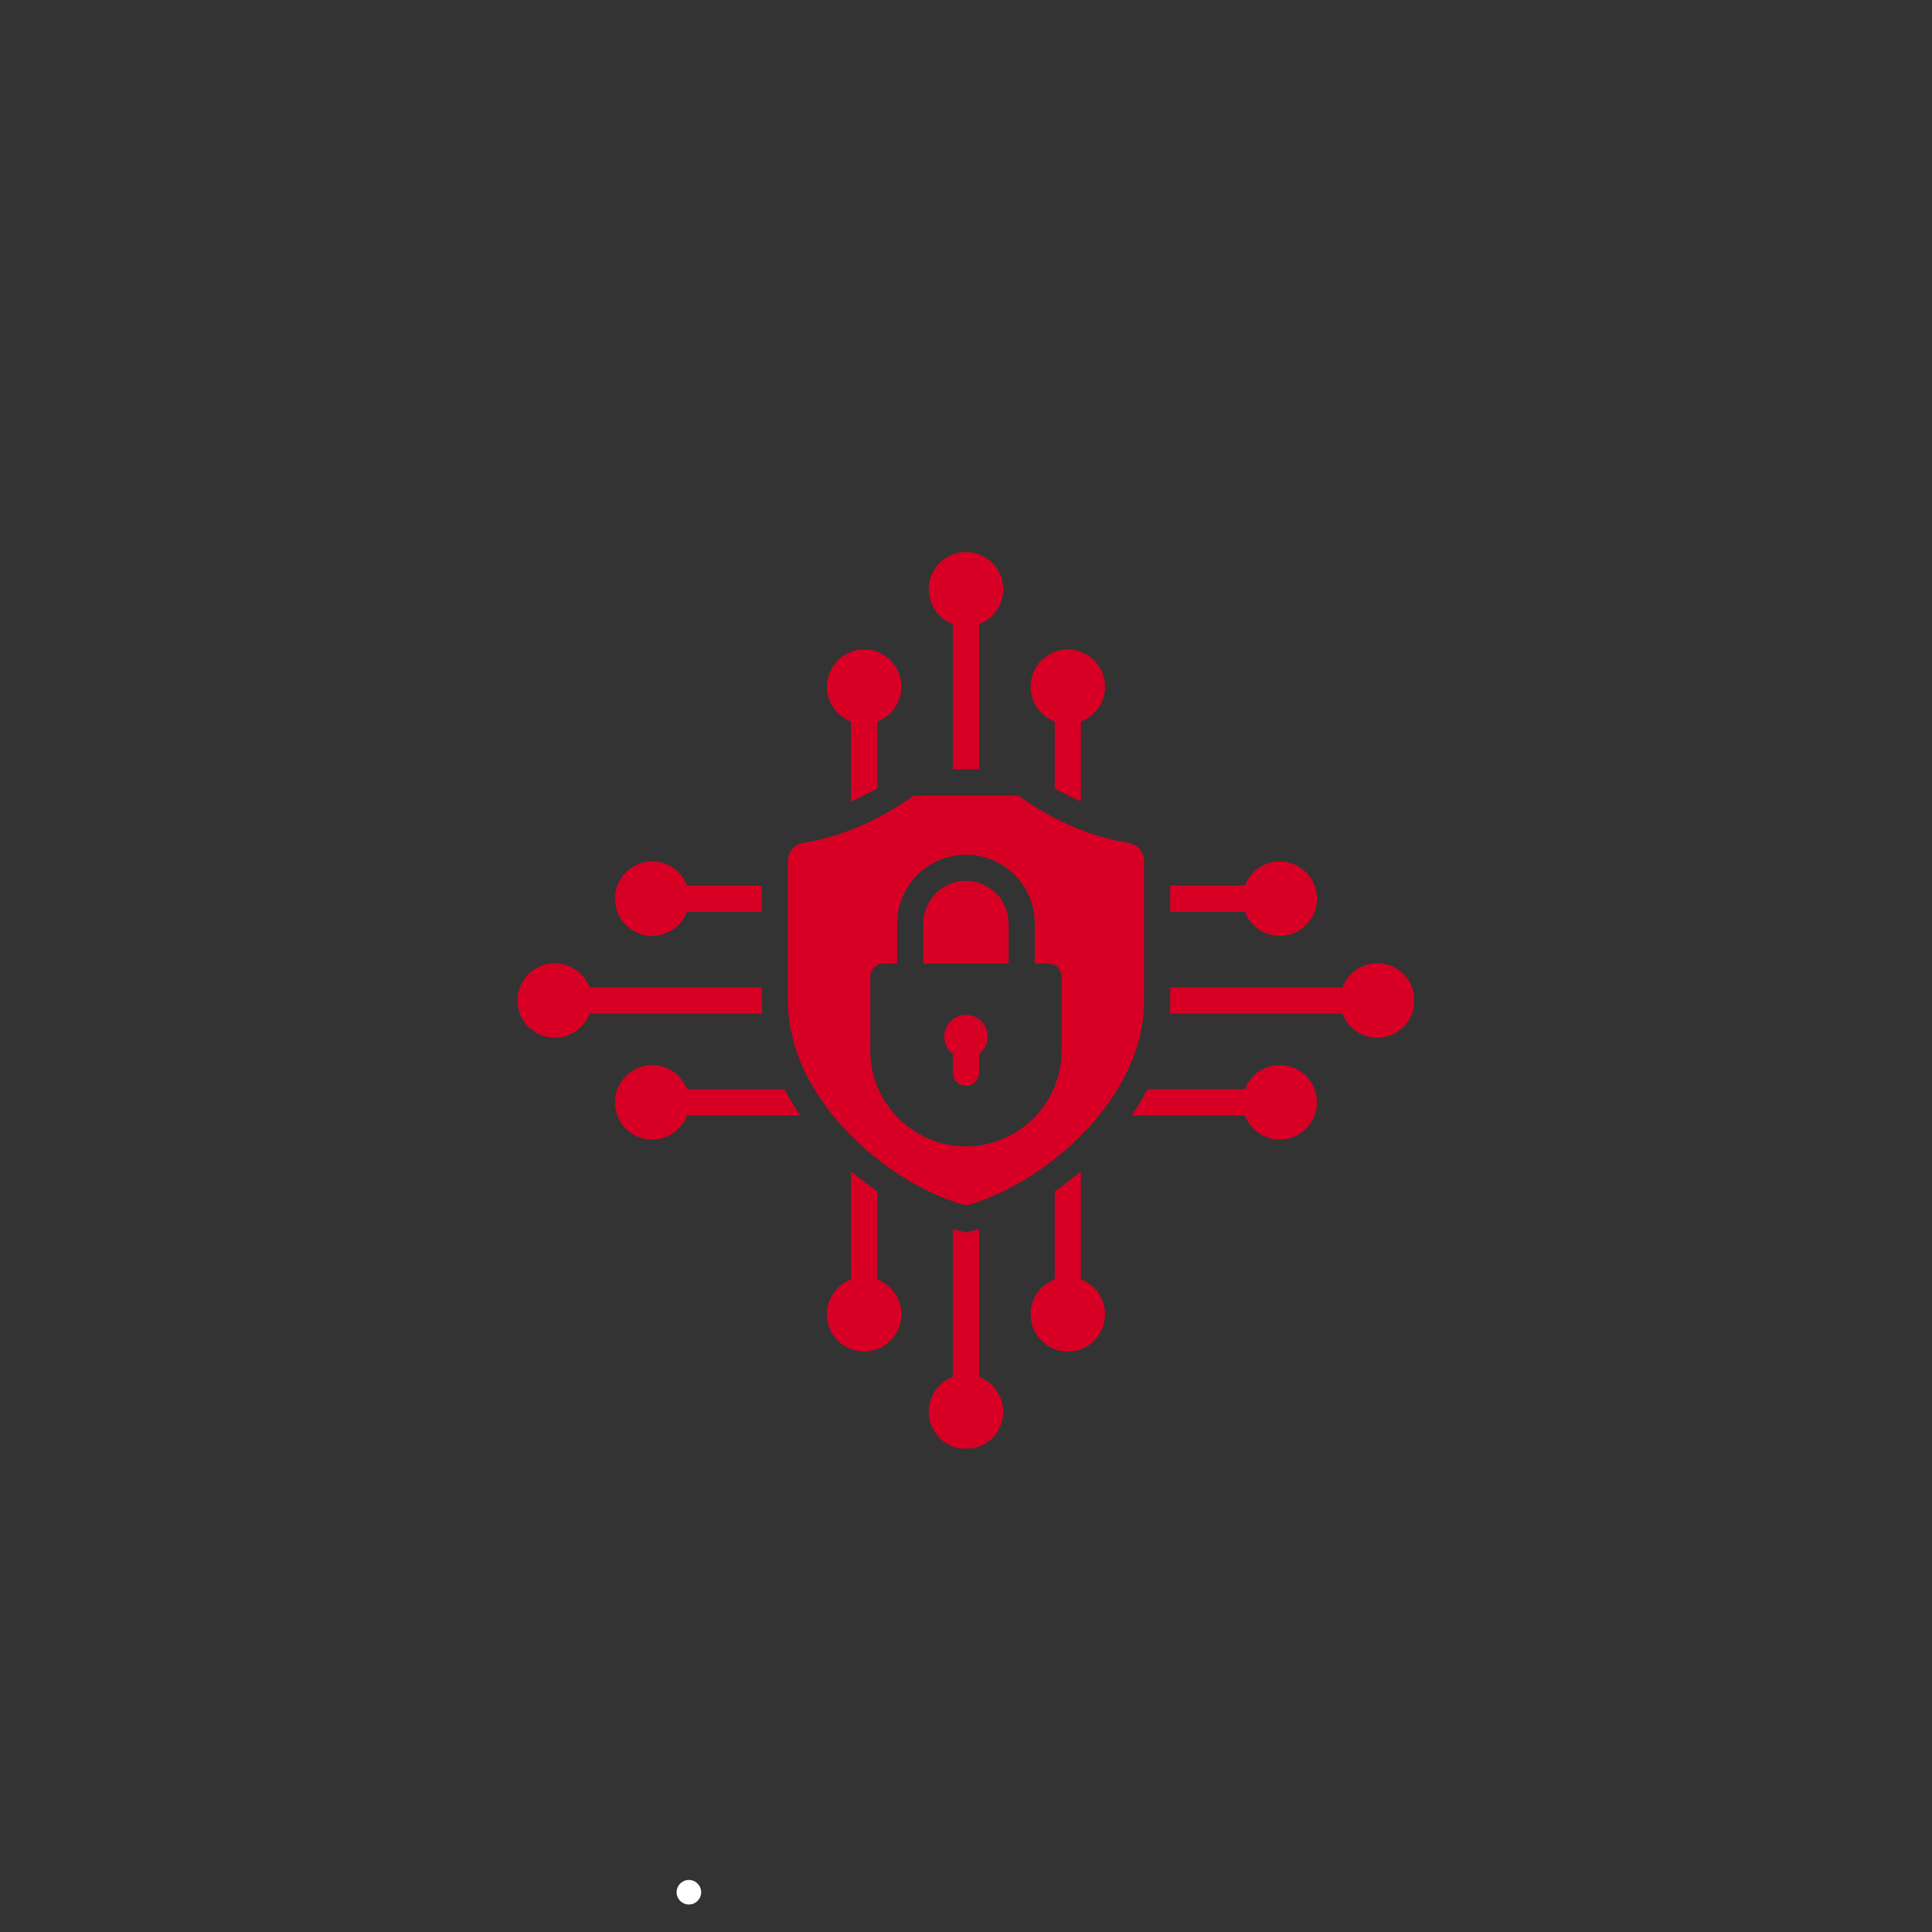<svg xmlns="http://www.w3.org/2000/svg" xmlns:xlink="http://www.w3.org/1999/xlink" width="500" zoomAndPan="magnify" viewBox="0 0 375 375" height="500" preserveAspectRatio="xMidYMid meet" version="1.0"><rect x="0" y="0" width="375" height="375" fill="#333333" stroke="none"/><defs><clipPath id="45f1aaa11d"><path d="M 131.328 364.898 L 136.094 364.898 L 136.094 369.664 L 131.328 369.664 Z M 131.328 364.898 " clip-rule="nonzero"/></clipPath><clipPath id="03220c2654"><path d="M 133.711 364.898 C 132.395 364.898 131.328 365.965 131.328 367.281 C 131.328 368.598 132.395 369.664 133.711 369.664 C 135.027 369.664 136.094 368.598 136.094 367.281 C 136.094 365.965 135.027 364.898 133.711 364.898 Z M 133.711 364.898 " clip-rule="nonzero"/></clipPath><clipPath id="4c64e9ef2a"><path d="M 0.328 0.898 L 5.094 0.898 L 5.094 5.664 L 0.328 5.664 Z M 0.328 0.898 " clip-rule="nonzero"/></clipPath><clipPath id="e6228fbee1"><path d="M 2.711 0.898 C 1.395 0.898 0.328 1.965 0.328 3.281 C 0.328 4.598 1.395 5.664 2.711 5.664 C 4.027 5.664 5.094 4.598 5.094 3.281 C 5.094 1.965 4.027 0.898 2.711 0.898 Z M 2.711 0.898 " clip-rule="nonzero"/></clipPath><clipPath id="87014ce844"><rect x="0" width="6" y="0" height="6"/></clipPath><clipPath id="074cc7a1cc"><path d="M 100.449 107.148 L 274.449 107.148 L 274.449 281.148 L 100.449 281.148 Z M 100.449 107.148 " clip-rule="nonzero"/></clipPath></defs><g clip-path="url(#45f1aaa11d)"><g clip-path="url(#03220c2654)"><g transform="matrix(1, 0, 0, 1, 131, 364)"><g clip-path="url(#87014ce844)"><g clip-path="url(#4c64e9ef2a)"><g clip-path="url(#e6228fbee1)"><path fill="#ffffff" d="M 0.328 0.898 L 5.094 0.898 L 5.094 5.664 L 0.328 5.664 Z M 0.328 0.898 " fill-opacity="1" fill-rule="nonzero"/></g></g></g></g></g></g><g clip-path="url(#074cc7a1cc)"><path fill="#d70024" d="M 155.992 163.586 C 164.371 162.27 171.688 158.469 177.367 154.414 L 197.625 154.414 C 203.305 158.469 210.621 162.27 219 163.586 C 220.781 163.863 222.066 165.367 222.066 167.168 L 222.066 194.152 C 222.066 213.641 202.281 230.016 187.496 233.977 C 172.711 230.016 152.926 213.641 152.926 194.152 L 152.926 167.168 C 152.926 165.367 154.211 163.863 155.992 163.586 Z M 133.352 211.426 C 132.324 208.688 129.684 206.738 126.586 206.738 C 122.598 206.738 119.363 209.973 119.363 213.965 C 119.363 217.953 122.598 221.188 126.586 221.188 C 129.684 221.188 132.324 219.238 133.352 216.5 L 155.328 216.5 C 154.203 214.871 153.176 213.176 152.266 211.426 Z M 187.496 196.988 C 185.168 196.988 183.285 198.875 183.285 201.203 C 183.285 202.574 183.941 203.793 184.957 204.562 L 184.957 208.211 C 184.957 209.613 186.094 210.75 187.496 210.75 C 188.898 210.75 190.035 209.613 190.035 208.211 L 190.035 204.562 C 191.051 203.793 191.707 202.574 191.707 201.203 C 191.707 198.875 189.824 196.988 187.496 196.988 Z M 170.266 231.246 C 168.496 230.02 166.797 228.707 165.191 227.332 L 165.191 248.34 C 162.453 249.367 160.504 252.008 160.504 255.105 C 160.504 259.094 163.738 262.328 167.727 262.328 C 171.719 262.328 174.953 259.094 174.953 255.105 C 174.953 252.008 173.004 249.367 170.266 248.34 Z M 207.266 262.328 C 211.254 262.328 214.488 259.094 214.488 255.105 C 214.488 252.008 212.539 249.367 209.801 248.34 L 209.801 227.332 C 208.195 228.703 206.496 230.02 204.723 231.246 L 204.723 248.34 C 201.988 249.367 200.039 252.008 200.039 255.105 C 200.039 259.094 203.273 262.328 207.266 262.328 Z M 219.664 216.5 L 241.641 216.5 C 242.668 219.238 245.309 221.188 248.406 221.188 C 252.395 221.188 255.629 217.953 255.629 213.961 C 255.629 209.973 252.395 206.738 248.406 206.738 C 245.309 206.738 242.668 208.688 241.641 211.422 L 222.727 211.422 C 221.816 213.176 220.789 214.871 219.664 216.5 Z M 119.363 174.426 C 119.363 170.438 122.598 167.203 126.586 167.203 C 129.684 167.203 132.324 169.152 133.352 171.891 L 147.848 171.891 L 147.848 176.965 L 133.352 176.965 C 132.324 179.703 129.684 181.652 126.586 181.652 C 122.598 181.652 119.363 178.418 119.363 174.426 Z M 165.191 155.582 C 166.93 154.816 168.625 153.941 170.266 152.977 L 170.266 140.051 C 173.004 139.023 174.953 136.383 174.953 133.285 C 174.953 129.297 171.719 126.062 167.727 126.062 C 163.738 126.062 160.504 129.297 160.504 133.285 C 160.504 136.383 162.453 139.023 165.191 140.051 Z M 100.449 194.195 C 100.449 190.207 103.684 186.973 107.672 186.973 C 110.77 186.973 113.41 188.918 114.438 191.656 L 147.848 191.656 L 147.848 194.152 C 147.848 195.02 147.883 195.879 147.945 196.734 L 114.438 196.734 C 113.41 199.473 110.77 201.418 107.672 201.418 C 103.684 201.418 100.449 198.184 100.449 194.195 Z M 207.266 126.062 C 203.273 126.062 200.039 129.297 200.039 133.285 C 200.039 136.383 201.988 139.023 204.727 140.051 L 204.727 152.977 C 206.367 153.941 208.062 154.816 209.801 155.582 L 209.801 140.051 C 212.539 139.023 214.488 136.383 214.488 133.285 C 214.488 129.297 211.254 126.062 207.266 126.062 Z M 227.145 171.891 L 241.641 171.891 C 242.668 169.152 245.309 167.203 248.406 167.203 C 252.395 167.203 255.629 170.438 255.629 174.426 C 255.629 178.418 252.395 181.652 248.406 181.652 C 245.309 181.652 242.668 179.703 241.641 176.965 L 227.145 176.965 Z M 187.496 107.148 C 191.484 107.148 194.719 110.383 194.719 114.371 C 194.719 117.469 192.773 120.109 190.035 121.137 L 190.035 149.336 L 184.957 149.336 L 184.957 121.137 C 182.219 120.109 180.27 117.469 180.27 114.371 C 180.273 110.383 183.508 107.148 187.496 107.148 Z M 274.543 194.195 C 274.543 190.207 271.309 186.973 267.32 186.973 C 264.223 186.973 261.582 188.918 260.555 191.656 L 227.145 191.656 L 227.145 194.152 C 227.145 195.02 227.109 195.879 227.047 196.734 L 260.555 196.734 C 261.582 199.473 264.223 201.418 267.32 201.418 C 271.309 201.418 274.543 198.184 274.543 194.195 Z M 187.496 281.242 C 191.484 281.242 194.719 278.008 194.719 274.02 C 194.719 270.922 192.773 268.281 190.035 267.254 L 190.035 238.531 C 189.195 238.785 188.344 239.008 187.496 239.234 C 186.648 239.008 185.797 238.785 184.957 238.531 L 184.957 267.254 C 182.219 268.281 180.27 270.922 180.27 274.02 C 180.273 278.008 183.508 281.242 187.496 281.242 Z M 174.141 187.035 L 171.465 187.035 C 170.062 187.035 168.926 188.172 168.926 189.574 L 168.926 203.934 C 168.926 214.152 177.277 222.504 187.496 222.504 C 197.715 222.504 206.066 214.152 206.066 203.934 L 206.066 189.574 C 206.066 188.172 204.93 187.035 203.527 187.035 L 200.852 187.035 L 200.852 179.242 C 200.852 171.891 194.848 165.887 187.496 165.887 C 180.145 165.887 174.141 171.891 174.141 179.242 Z M 195.773 187.035 L 195.773 179.242 C 195.773 174.691 192.043 170.965 187.496 170.965 C 182.949 170.965 179.219 174.691 179.219 179.242 L 179.219 187.035 Z M 195.773 187.035 " fill-opacity="1" fill-rule="evenodd"/></g></svg>